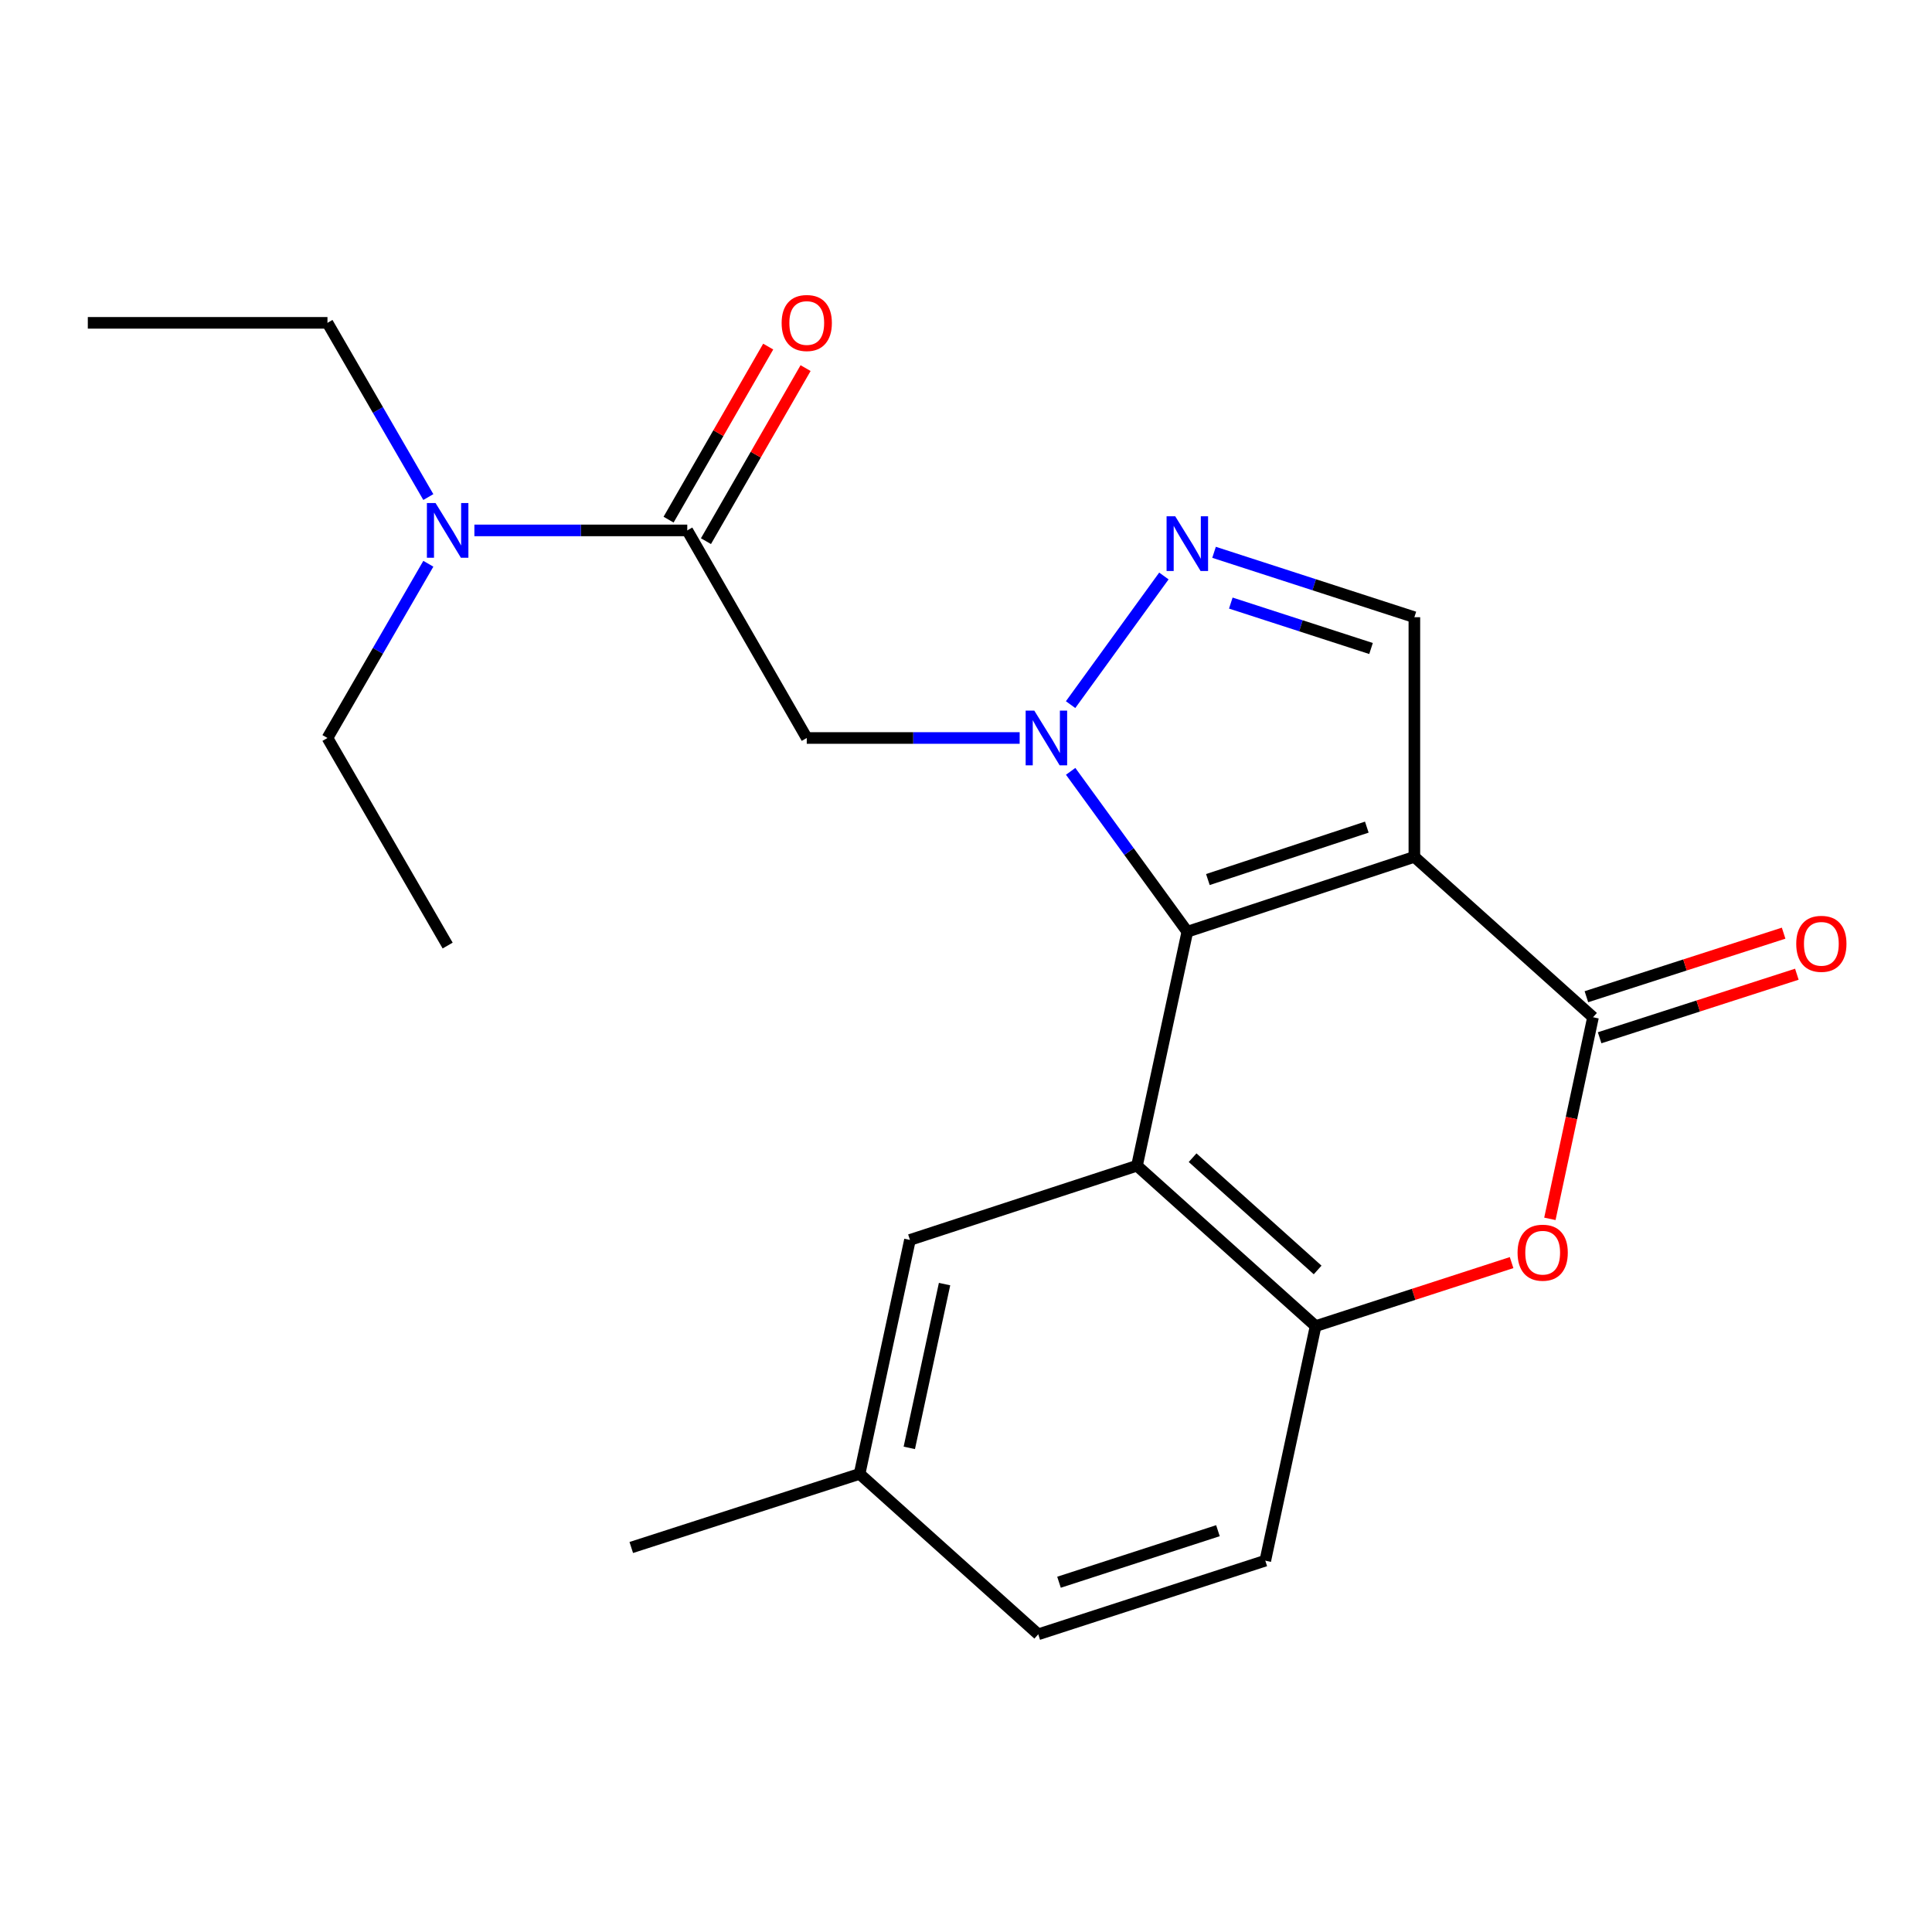 <?xml version='1.0' encoding='iso-8859-1'?>
<svg version='1.1' baseProfile='full'
              xmlns='http://www.w3.org/2000/svg'
                      xmlns:rdkit='http://www.rdkit.org/xml'
                      xmlns:xlink='http://www.w3.org/1999/xlink'
                  xml:space='preserve'
width='1000px' height='1000px' viewBox='0 0 1000 1000'>
<!-- END OF HEADER -->
<rect style='opacity:1.0;fill:#FFFFFF;stroke:none' width='1000' height='1000' x='0' y='0'> </rect>
<path class='bond-0' d='M 614.56,482.263 L 584.365,440.754' style='fill:none;fill-rule:evenodd;stroke:#000000;stroke-width:6px;stroke-linecap:butt;stroke-linejoin:miter;stroke-opacity:1' />
<path class='bond-0' d='M 584.365,440.754 L 554.17,399.244' style='fill:none;fill-rule:evenodd;stroke:#0000FF;stroke-width:6px;stroke-linecap:butt;stroke-linejoin:miter;stroke-opacity:1' />
<path class='bond-1' d='M 614.56,482.263 L 732.077,443.508' style='fill:none;fill-rule:evenodd;stroke:#000000;stroke-width:6px;stroke-linecap:butt;stroke-linejoin:miter;stroke-opacity:1' />
<path class='bond-1' d='M 625.197,455.25 L 707.458,428.122' style='fill:none;fill-rule:evenodd;stroke:#000000;stroke-width:6px;stroke-linecap:butt;stroke-linejoin:miter;stroke-opacity:1' />
<path class='bond-2' d='M 614.56,482.263 L 588.505,603.376' style='fill:none;fill-rule:evenodd;stroke:#000000;stroke-width:6px;stroke-linecap:butt;stroke-linejoin:miter;stroke-opacity:1' />
<path class='bond-4' d='M 554.136,364.718 L 602.426,298.129' style='fill:none;fill-rule:evenodd;stroke:#0000FF;stroke-width:6px;stroke-linecap:butt;stroke-linejoin:miter;stroke-opacity:1' />
<path class='bond-5' d='M 527.774,381.984 L 472.674,381.984' style='fill:none;fill-rule:evenodd;stroke:#0000FF;stroke-width:6px;stroke-linecap:butt;stroke-linejoin:miter;stroke-opacity:1' />
<path class='bond-5' d='M 472.674,381.984 L 417.575,381.984' style='fill:none;fill-rule:evenodd;stroke:#000000;stroke-width:6px;stroke-linecap:butt;stroke-linejoin:miter;stroke-opacity:1' />
<path class='bond-3' d='M 732.077,443.508 L 824.543,526.524' style='fill:none;fill-rule:evenodd;stroke:#000000;stroke-width:6px;stroke-linecap:butt;stroke-linejoin:miter;stroke-opacity:1' />
<path class='bond-7' d='M 732.077,443.508 L 732.077,319.468' style='fill:none;fill-rule:evenodd;stroke:#000000;stroke-width:6px;stroke-linecap:butt;stroke-linejoin:miter;stroke-opacity:1' />
<path class='bond-8' d='M 588.505,603.376 L 680.958,686.392' style='fill:none;fill-rule:evenodd;stroke:#000000;stroke-width:6px;stroke-linecap:butt;stroke-linejoin:miter;stroke-opacity:1' />
<path class='bond-8' d='M 617.287,599.219 L 682.004,657.33' style='fill:none;fill-rule:evenodd;stroke:#000000;stroke-width:6px;stroke-linecap:butt;stroke-linejoin:miter;stroke-opacity:1' />
<path class='bond-10' d='M 588.505,603.376 L 470.988,641.784' style='fill:none;fill-rule:evenodd;stroke:#000000;stroke-width:6px;stroke-linecap:butt;stroke-linejoin:miter;stroke-opacity:1' />
<path class='bond-12' d='M 827.966,537.147 L 879.007,520.7' style='fill:none;fill-rule:evenodd;stroke:#000000;stroke-width:6px;stroke-linecap:butt;stroke-linejoin:miter;stroke-opacity:1' />
<path class='bond-12' d='M 879.007,520.7 L 930.048,504.252' style='fill:none;fill-rule:evenodd;stroke:#FF0000;stroke-width:6px;stroke-linecap:butt;stroke-linejoin:miter;stroke-opacity:1' />
<path class='bond-12' d='M 821.119,515.901 L 872.161,499.453' style='fill:none;fill-rule:evenodd;stroke:#000000;stroke-width:6px;stroke-linecap:butt;stroke-linejoin:miter;stroke-opacity:1' />
<path class='bond-12' d='M 872.161,499.453 L 923.202,483.005' style='fill:none;fill-rule:evenodd;stroke:#FF0000;stroke-width:6px;stroke-linecap:butt;stroke-linejoin:miter;stroke-opacity:1' />
<path class='bond-23' d='M 824.543,526.524 L 813.38,578.699' style='fill:none;fill-rule:evenodd;stroke:#000000;stroke-width:6px;stroke-linecap:butt;stroke-linejoin:miter;stroke-opacity:1' />
<path class='bond-23' d='M 813.38,578.699 L 802.217,630.873' style='fill:none;fill-rule:evenodd;stroke:#FF0000;stroke-width:6px;stroke-linecap:butt;stroke-linejoin:miter;stroke-opacity:1' />
<path class='bond-22' d='M 628.389,285.876 L 680.233,302.672' style='fill:none;fill-rule:evenodd;stroke:#0000FF;stroke-width:6px;stroke-linecap:butt;stroke-linejoin:miter;stroke-opacity:1' />
<path class='bond-22' d='M 680.233,302.672 L 732.077,319.468' style='fill:none;fill-rule:evenodd;stroke:#000000;stroke-width:6px;stroke-linecap:butt;stroke-linejoin:miter;stroke-opacity:1' />
<path class='bond-22' d='M 637.062,312.151 L 673.353,323.908' style='fill:none;fill-rule:evenodd;stroke:#0000FF;stroke-width:6px;stroke-linecap:butt;stroke-linejoin:miter;stroke-opacity:1' />
<path class='bond-22' d='M 673.353,323.908 L 709.644,335.665' style='fill:none;fill-rule:evenodd;stroke:#000000;stroke-width:6px;stroke-linecap:butt;stroke-linejoin:miter;stroke-opacity:1' />
<path class='bond-9' d='M 417.575,381.984 L 355.728,274.538' style='fill:none;fill-rule:evenodd;stroke:#000000;stroke-width:6px;stroke-linecap:butt;stroke-linejoin:miter;stroke-opacity:1' />
<path class='bond-6' d='M 782.399,653.52 L 731.678,669.956' style='fill:none;fill-rule:evenodd;stroke:#FF0000;stroke-width:6px;stroke-linecap:butt;stroke-linejoin:miter;stroke-opacity:1' />
<path class='bond-6' d='M 731.678,669.956 L 680.958,686.392' style='fill:none;fill-rule:evenodd;stroke:#000000;stroke-width:6px;stroke-linecap:butt;stroke-linejoin:miter;stroke-opacity:1' />
<path class='bond-14' d='M 680.958,686.392 L 654.915,807.803' style='fill:none;fill-rule:evenodd;stroke:#000000;stroke-width:6px;stroke-linecap:butt;stroke-linejoin:miter;stroke-opacity:1' />
<path class='bond-11' d='M 355.728,274.538 L 300.635,274.538' style='fill:none;fill-rule:evenodd;stroke:#000000;stroke-width:6px;stroke-linecap:butt;stroke-linejoin:miter;stroke-opacity:1' />
<path class='bond-11' d='M 300.635,274.538 L 245.541,274.538' style='fill:none;fill-rule:evenodd;stroke:#0000FF;stroke-width:6px;stroke-linecap:butt;stroke-linejoin:miter;stroke-opacity:1' />
<path class='bond-13' d='M 365.401,280.106 L 391.184,235.318' style='fill:none;fill-rule:evenodd;stroke:#000000;stroke-width:6px;stroke-linecap:butt;stroke-linejoin:miter;stroke-opacity:1' />
<path class='bond-13' d='M 391.184,235.318 L 416.967,190.531' style='fill:none;fill-rule:evenodd;stroke:#FF0000;stroke-width:6px;stroke-linecap:butt;stroke-linejoin:miter;stroke-opacity:1' />
<path class='bond-13' d='M 346.055,268.969 L 371.838,224.182' style='fill:none;fill-rule:evenodd;stroke:#000000;stroke-width:6px;stroke-linecap:butt;stroke-linejoin:miter;stroke-opacity:1' />
<path class='bond-13' d='M 371.838,224.182 L 397.621,179.394' style='fill:none;fill-rule:evenodd;stroke:#FF0000;stroke-width:6px;stroke-linecap:butt;stroke-linejoin:miter;stroke-opacity:1' />
<path class='bond-15' d='M 470.988,641.784 L 444.92,762.885' style='fill:none;fill-rule:evenodd;stroke:#000000;stroke-width:6px;stroke-linecap:butt;stroke-linejoin:miter;stroke-opacity:1' />
<path class='bond-15' d='M 488.901,664.646 L 470.653,749.417' style='fill:none;fill-rule:evenodd;stroke:#000000;stroke-width:6px;stroke-linecap:butt;stroke-linejoin:miter;stroke-opacity:1' />
<path class='bond-17' d='M 221.705,257.274 L 195.6,212.189' style='fill:none;fill-rule:evenodd;stroke:#0000FF;stroke-width:6px;stroke-linecap:butt;stroke-linejoin:miter;stroke-opacity:1' />
<path class='bond-17' d='M 195.6,212.189 L 169.495,167.103' style='fill:none;fill-rule:evenodd;stroke:#000000;stroke-width:6px;stroke-linecap:butt;stroke-linejoin:miter;stroke-opacity:1' />
<path class='bond-18' d='M 221.706,291.801 L 195.6,336.893' style='fill:none;fill-rule:evenodd;stroke:#0000FF;stroke-width:6px;stroke-linecap:butt;stroke-linejoin:miter;stroke-opacity:1' />
<path class='bond-18' d='M 195.6,336.893 L 169.495,381.984' style='fill:none;fill-rule:evenodd;stroke:#000000;stroke-width:6px;stroke-linecap:butt;stroke-linejoin:miter;stroke-opacity:1' />
<path class='bond-24' d='M 654.915,807.803 L 537.398,845.913' style='fill:none;fill-rule:evenodd;stroke:#000000;stroke-width:6px;stroke-linecap:butt;stroke-linejoin:miter;stroke-opacity:1' />
<path class='bond-24' d='M 630.401,792.285 L 548.139,818.962' style='fill:none;fill-rule:evenodd;stroke:#000000;stroke-width:6px;stroke-linecap:butt;stroke-linejoin:miter;stroke-opacity:1' />
<path class='bond-16' d='M 444.92,762.885 L 537.398,845.913' style='fill:none;fill-rule:evenodd;stroke:#000000;stroke-width:6px;stroke-linecap:butt;stroke-linejoin:miter;stroke-opacity:1' />
<path class='bond-19' d='M 444.92,762.885 L 326.746,800.982' style='fill:none;fill-rule:evenodd;stroke:#000000;stroke-width:6px;stroke-linecap:butt;stroke-linejoin:miter;stroke-opacity:1' />
<path class='bond-20' d='M 169.495,167.103 L 45.455,167.103' style='fill:none;fill-rule:evenodd;stroke:#000000;stroke-width:6px;stroke-linecap:butt;stroke-linejoin:miter;stroke-opacity:1' />
<path class='bond-21' d='M 169.495,381.984 L 231.701,489.419' style='fill:none;fill-rule:evenodd;stroke:#000000;stroke-width:6px;stroke-linecap:butt;stroke-linejoin:miter;stroke-opacity:1' />
<path  class='atom-1' d='M 535.355 367.824
L 544.635 382.824
Q 545.555 384.304, 547.035 386.984
Q 548.515 389.664, 548.595 389.824
L 548.595 367.824
L 552.355 367.824
L 552.355 396.144
L 548.475 396.144
L 538.515 379.744
Q 537.355 377.824, 536.115 375.624
Q 534.915 373.424, 534.555 372.744
L 534.555 396.144
L 530.875 396.144
L 530.875 367.824
L 535.355 367.824
' fill='#0000FF'/>
<path  class='atom-5' d='M 608.3 267.236
L 617.58 282.236
Q 618.5 283.716, 619.98 286.396
Q 621.46 289.076, 621.54 289.236
L 621.54 267.236
L 625.3 267.236
L 625.3 295.556
L 621.42 295.556
L 611.46 279.156
Q 610.3 277.236, 609.06 275.036
Q 607.86 272.836, 607.5 272.156
L 607.5 295.556
L 603.82 295.556
L 603.82 267.236
L 608.3 267.236
' fill='#0000FF'/>
<path  class='atom-7' d='M 785.487 648.387
Q 785.487 641.587, 788.847 637.787
Q 792.207 633.987, 798.487 633.987
Q 804.767 633.987, 808.127 637.787
Q 811.487 641.587, 811.487 648.387
Q 811.487 655.267, 808.087 659.187
Q 804.687 663.067, 798.487 663.067
Q 792.247 663.067, 788.847 659.187
Q 785.487 655.307, 785.487 648.387
M 798.487 659.867
Q 802.807 659.867, 805.127 656.987
Q 807.487 654.067, 807.487 648.387
Q 807.487 642.827, 805.127 640.027
Q 802.807 637.187, 798.487 637.187
Q 794.167 637.187, 791.807 639.987
Q 789.487 642.787, 789.487 648.387
Q 789.487 654.107, 791.807 656.987
Q 794.167 659.867, 798.487 659.867
' fill='#FF0000'/>
<path  class='atom-12' d='M 225.441 260.378
L 234.721 275.378
Q 235.641 276.858, 237.121 279.538
Q 238.601 282.218, 238.681 282.378
L 238.681 260.378
L 242.441 260.378
L 242.441 288.698
L 238.561 288.698
L 228.601 272.298
Q 227.441 270.378, 226.201 268.178
Q 225.001 265.978, 224.641 265.298
L 224.641 288.698
L 220.961 288.698
L 220.961 260.378
L 225.441 260.378
' fill='#0000FF'/>
<path  class='atom-13' d='M 929.729 488.519
Q 929.729 481.719, 933.089 477.919
Q 936.449 474.119, 942.729 474.119
Q 949.009 474.119, 952.369 477.919
Q 955.729 481.719, 955.729 488.519
Q 955.729 495.399, 952.329 499.319
Q 948.929 503.199, 942.729 503.199
Q 936.489 503.199, 933.089 499.319
Q 929.729 495.439, 929.729 488.519
M 942.729 499.999
Q 947.049 499.999, 949.369 497.119
Q 951.729 494.199, 951.729 488.519
Q 951.729 482.959, 949.369 480.159
Q 947.049 477.319, 942.729 477.319
Q 938.409 477.319, 936.049 480.119
Q 933.729 482.919, 933.729 488.519
Q 933.729 494.239, 936.049 497.119
Q 938.409 499.999, 942.729 499.999
' fill='#FF0000'/>
<path  class='atom-14' d='M 404.575 167.183
Q 404.575 160.383, 407.935 156.583
Q 411.295 152.783, 417.575 152.783
Q 423.855 152.783, 427.215 156.583
Q 430.575 160.383, 430.575 167.183
Q 430.575 174.063, 427.175 177.983
Q 423.775 181.863, 417.575 181.863
Q 411.335 181.863, 407.935 177.983
Q 404.575 174.103, 404.575 167.183
M 417.575 178.663
Q 421.895 178.663, 424.215 175.783
Q 426.575 172.863, 426.575 167.183
Q 426.575 161.623, 424.215 158.823
Q 421.895 155.983, 417.575 155.983
Q 413.255 155.983, 410.895 158.783
Q 408.575 161.583, 408.575 167.183
Q 408.575 172.903, 410.895 175.783
Q 413.255 178.663, 417.575 178.663
' fill='#FF0000'/>
</svg>
